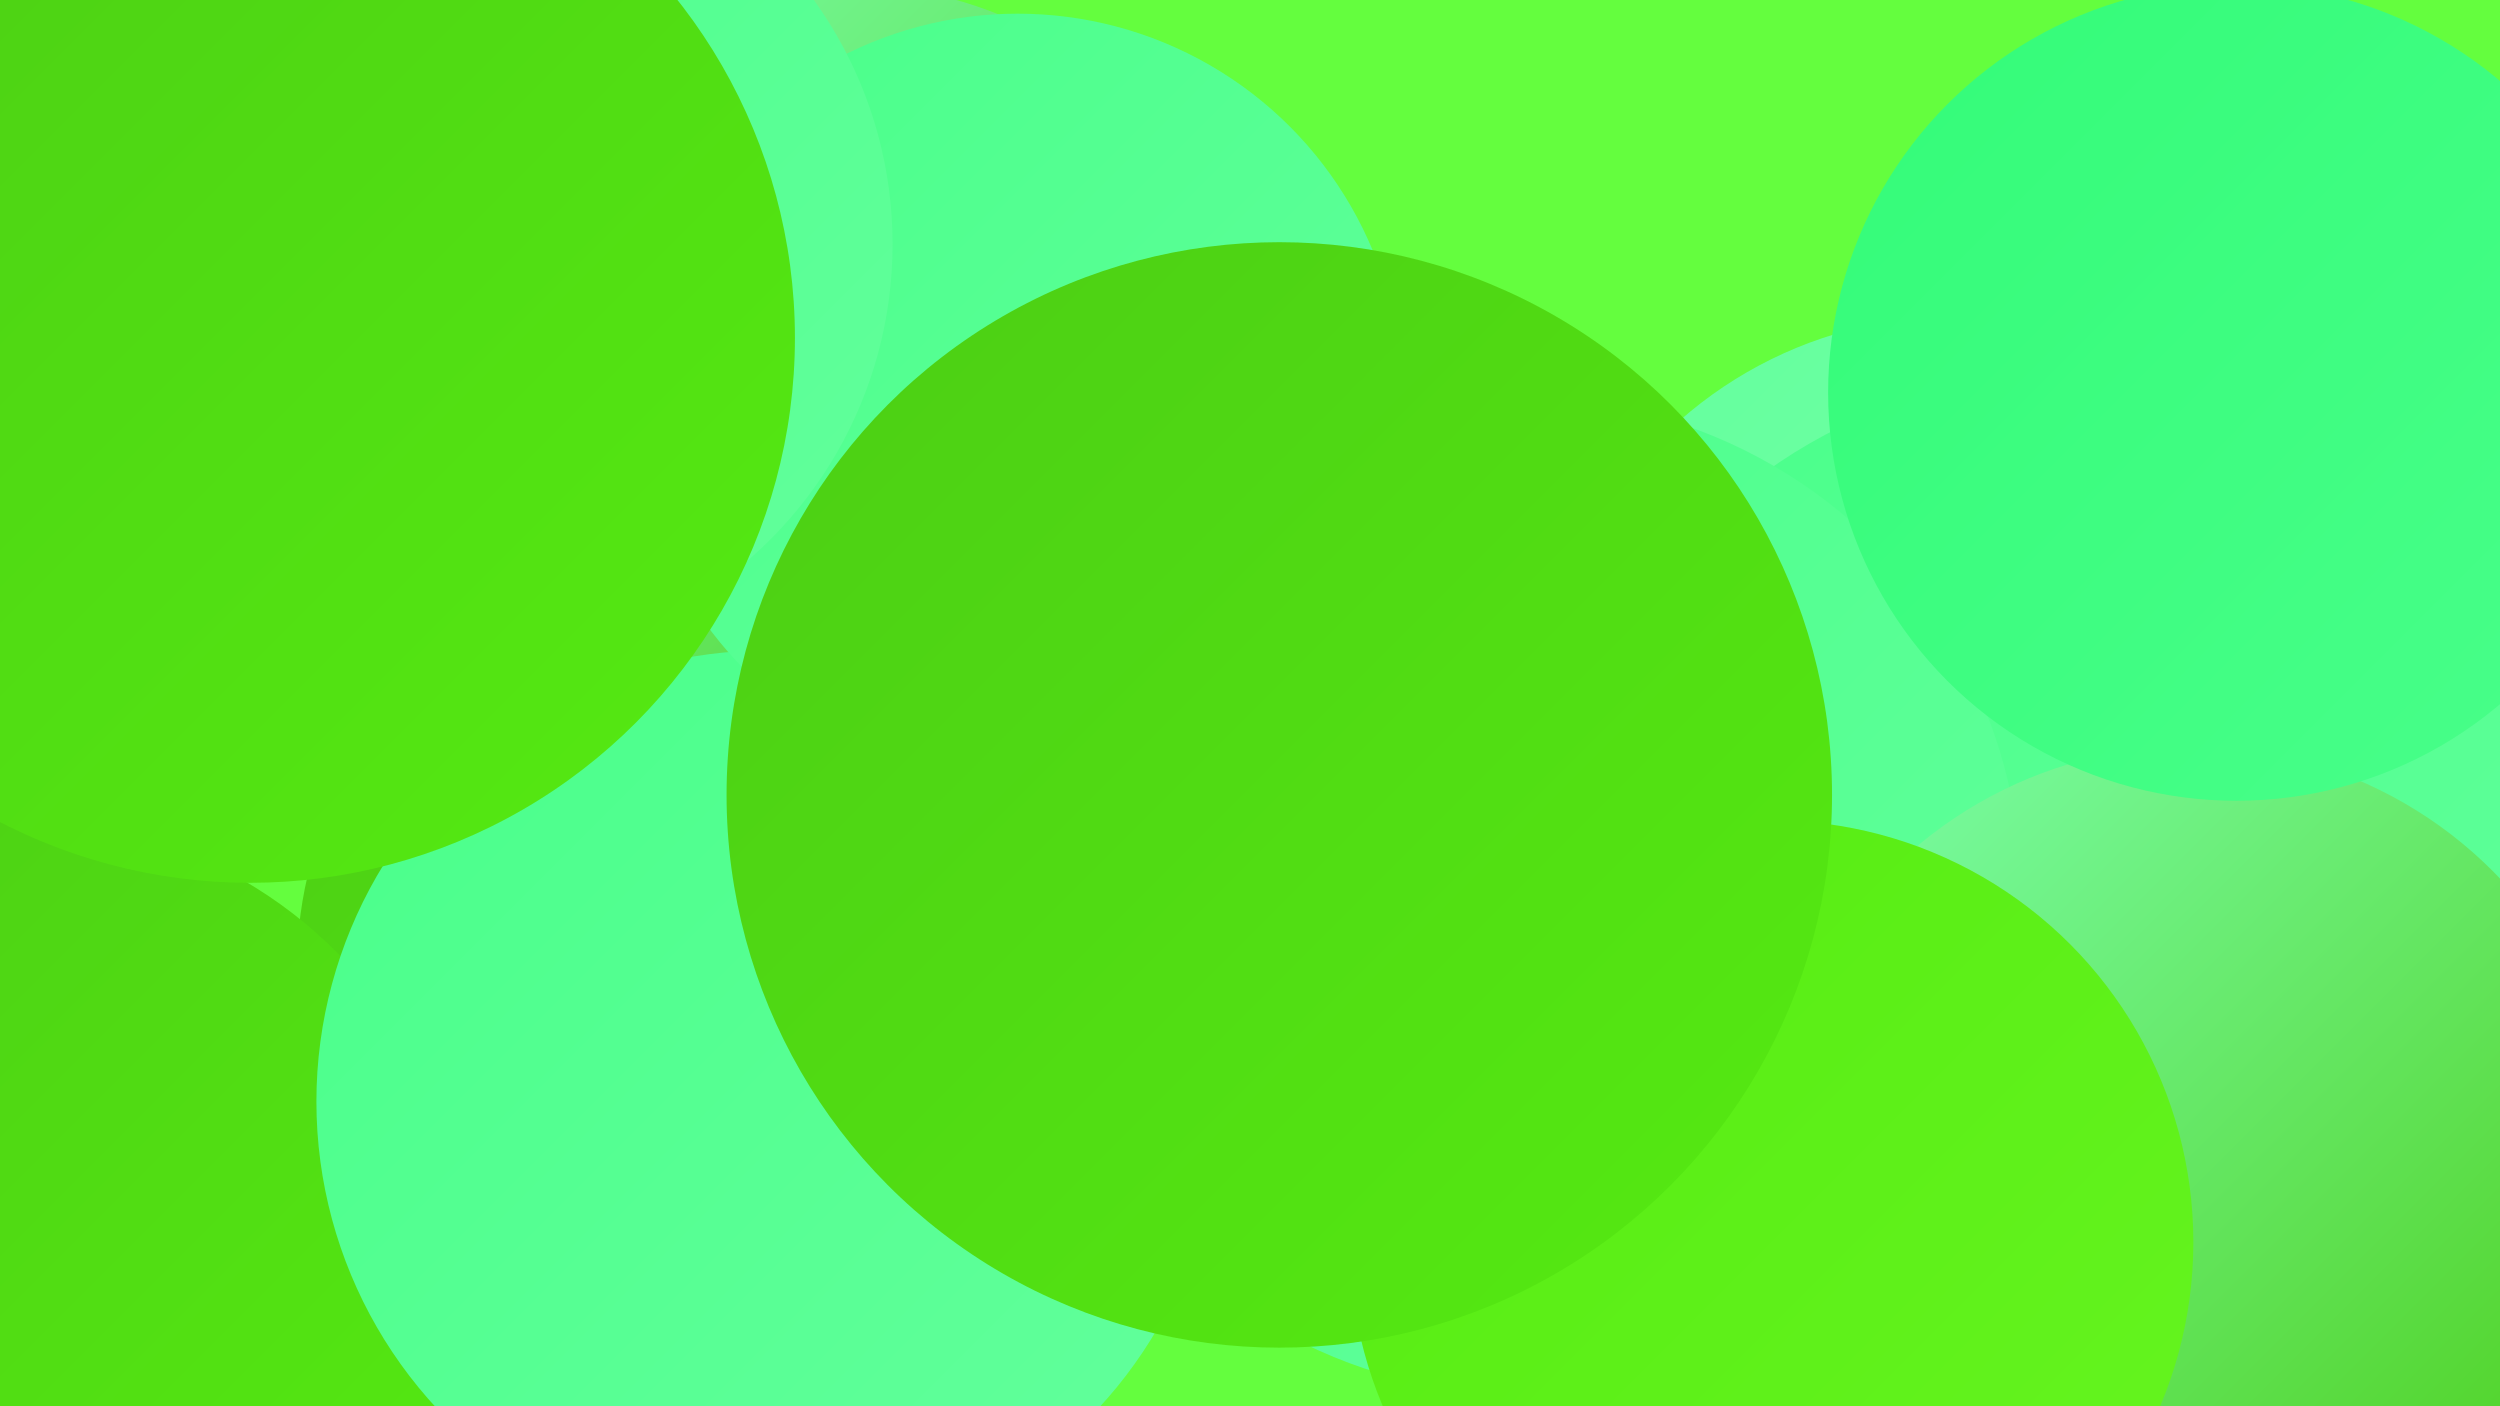 <?xml version="1.0" encoding="UTF-8"?><svg width="1280" height="720" xmlns="http://www.w3.org/2000/svg"><defs><linearGradient id="grad0" x1="0%" y1="0%" x2="100%" y2="100%"><stop offset="0%" style="stop-color:#4ccd15;stop-opacity:1" /><stop offset="100%" style="stop-color:#55eb11;stop-opacity:1" /></linearGradient><linearGradient id="grad1" x1="0%" y1="0%" x2="100%" y2="100%"><stop offset="0%" style="stop-color:#55eb11;stop-opacity:1" /><stop offset="100%" style="stop-color:#66f520;stop-opacity:1" /></linearGradient><linearGradient id="grad2" x1="0%" y1="0%" x2="100%" y2="100%"><stop offset="0%" style="stop-color:#66f520;stop-opacity:1" /><stop offset="100%" style="stop-color:#33fb78;stop-opacity:1" /></linearGradient><linearGradient id="grad3" x1="0%" y1="0%" x2="100%" y2="100%"><stop offset="0%" style="stop-color:#33fb78;stop-opacity:1" /><stop offset="100%" style="stop-color:#49ff8a;stop-opacity:1" /></linearGradient><linearGradient id="grad4" x1="0%" y1="0%" x2="100%" y2="100%"><stop offset="0%" style="stop-color:#49ff8a;stop-opacity:1" /><stop offset="100%" style="stop-color:#63ff9c;stop-opacity:1" /></linearGradient><linearGradient id="grad5" x1="0%" y1="0%" x2="100%" y2="100%"><stop offset="0%" style="stop-color:#63ff9c;stop-opacity:1" /><stop offset="100%" style="stop-color:#7cffae;stop-opacity:1" /></linearGradient><linearGradient id="grad6" x1="0%" y1="0%" x2="100%" y2="100%"><stop offset="0%" style="stop-color:#7cffae;stop-opacity:1" /><stop offset="100%" style="stop-color:#4ccd15;stop-opacity:1" /></linearGradient></defs><rect width="1280" height="720" fill="#64fe3e" /><circle cx="467" cy="369" r="233" fill="url(#grad4)" /><circle cx="846" cy="502" r="209" fill="url(#grad5)" /><circle cx="286" cy="210" r="267" fill="url(#grad2)" /><circle cx="361" cy="496" r="209" fill="url(#grad0)" /><circle cx="382" cy="614" r="210" fill="url(#grad4)" /><circle cx="432" cy="204" r="212" fill="url(#grad6)" /><circle cx="10" cy="649" r="229" fill="url(#grad0)" /><circle cx="1001" cy="375" r="213" fill="url(#grad5)" /><circle cx="1061" cy="460" r="269" fill="url(#grad4)" /><circle cx="780" cy="459" r="255" fill="url(#grad4)" /><circle cx="1122" cy="600" r="218" fill="url(#grad6)" /><circle cx="393" cy="564" r="231" fill="url(#grad4)" /><circle cx="521" cy="204" r="197" fill="url(#grad4)" /><circle cx="35" cy="49" r="280" fill="url(#grad6)" /><circle cx="650" cy="358" r="181" fill="url(#grad1)" /><circle cx="907" cy="636" r="216" fill="url(#grad1)" /><circle cx="1145" cy="201" r="209" fill="url(#grad3)" /><circle cx="243" cy="125" r="214" fill="url(#grad4)" /><circle cx="655" cy="407" r="283" fill="url(#grad0)" /><circle cx="128" cy="173" r="279" fill="url(#grad0)" /></svg>